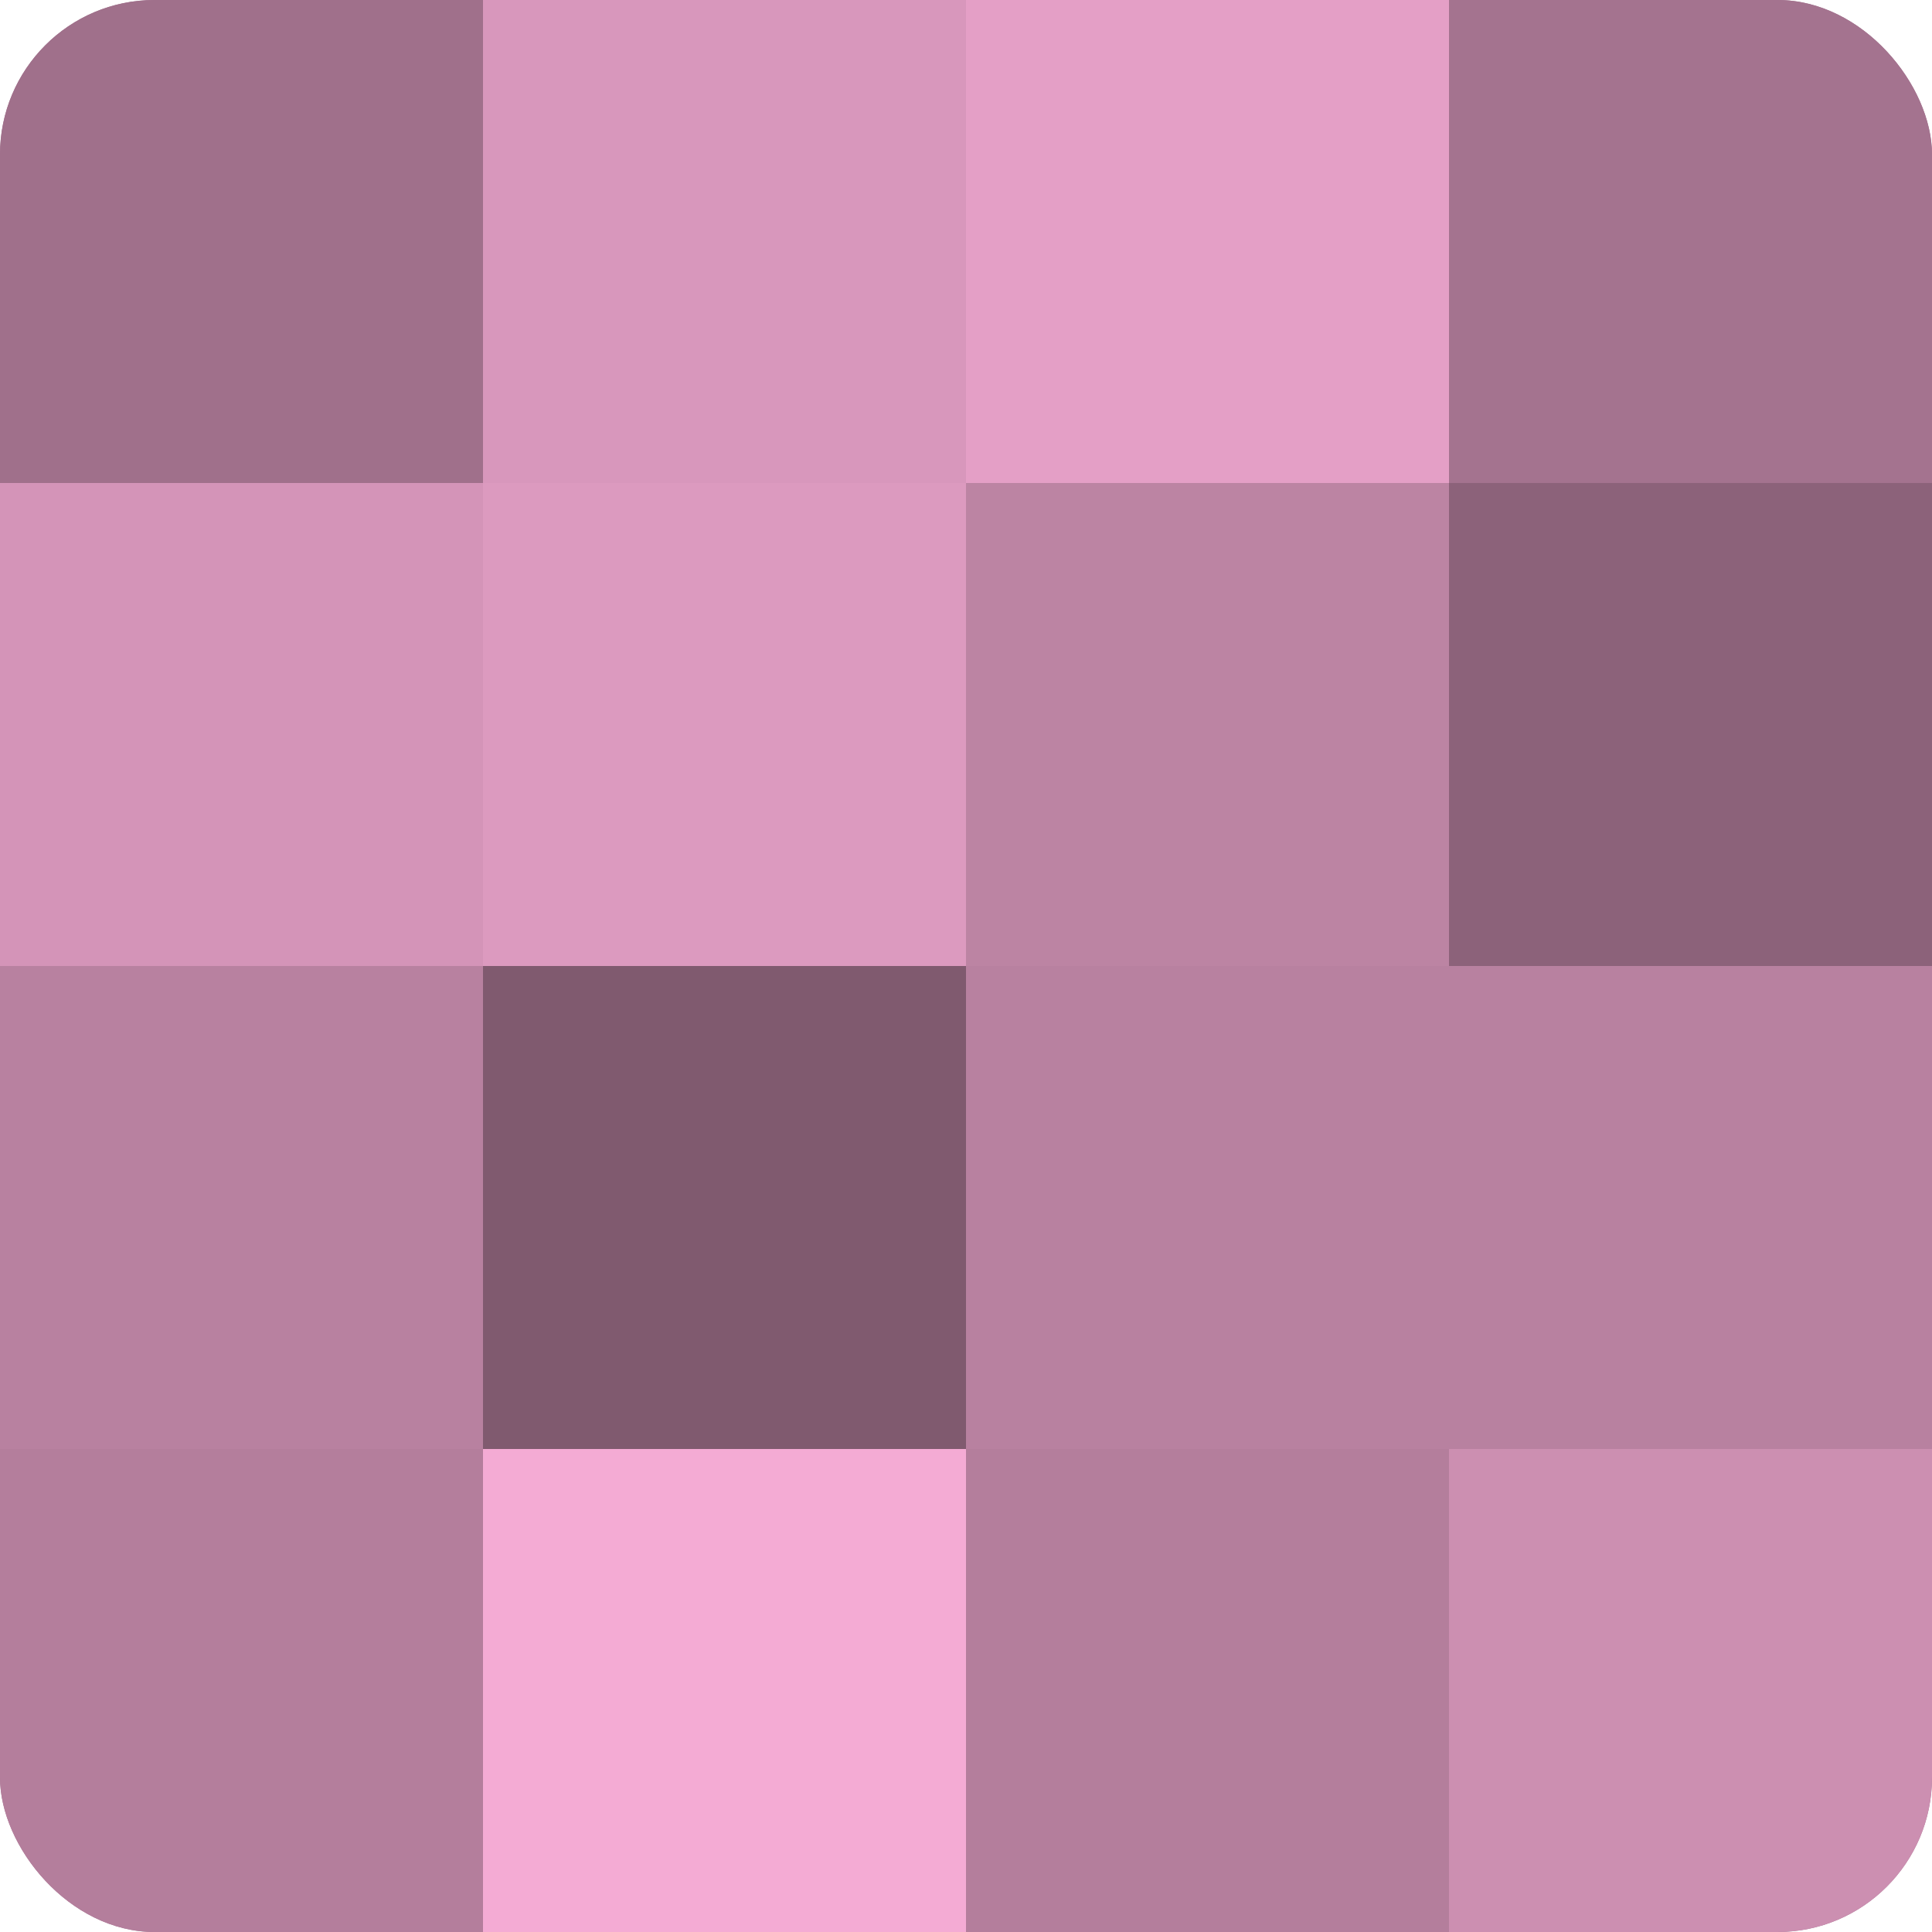 <?xml version="1.0" encoding="UTF-8"?>
<svg xmlns="http://www.w3.org/2000/svg" width="60" height="60" viewBox="0 0 100 100" preserveAspectRatio="xMidYMid meet"><defs><clipPath id="c" width="100" height="100"><rect width="100" height="100" rx="8" ry="8"/></clipPath></defs><g clip-path="url(#c)"><rect width="100" height="100" fill="#a0708b"/><rect width="25" height="25" fill="#a0708b"/><rect y="25" width="25" height="25" fill="#d494b8"/><rect y="50" width="25" height="25" fill="#b881a0"/><rect y="75" width="25" height="25" fill="#b47e9c"/><rect x="25" width="25" height="25" fill="#d897bc"/><rect x="25" y="25" width="25" height="25" fill="#dc9abf"/><rect x="25" y="50" width="25" height="25" fill="#805a6f"/><rect x="25" y="75" width="25" height="25" fill="#f4abd4"/><rect x="50" width="25" height="25" fill="#e49fc6"/><rect x="50" y="25" width="25" height="25" fill="#bc84a3"/><rect x="50" y="50" width="25" height="25" fill="#b881a0"/><rect x="50" y="75" width="25" height="25" fill="#b47e9c"/><rect x="75" width="25" height="25" fill="#a4738f"/><rect x="75" y="25" width="25" height="25" fill="#8c627a"/><rect x="75" y="50" width="25" height="25" fill="#b881a0"/><rect x="75" y="75" width="25" height="25" fill="#cc8fb1"/></g></svg>
